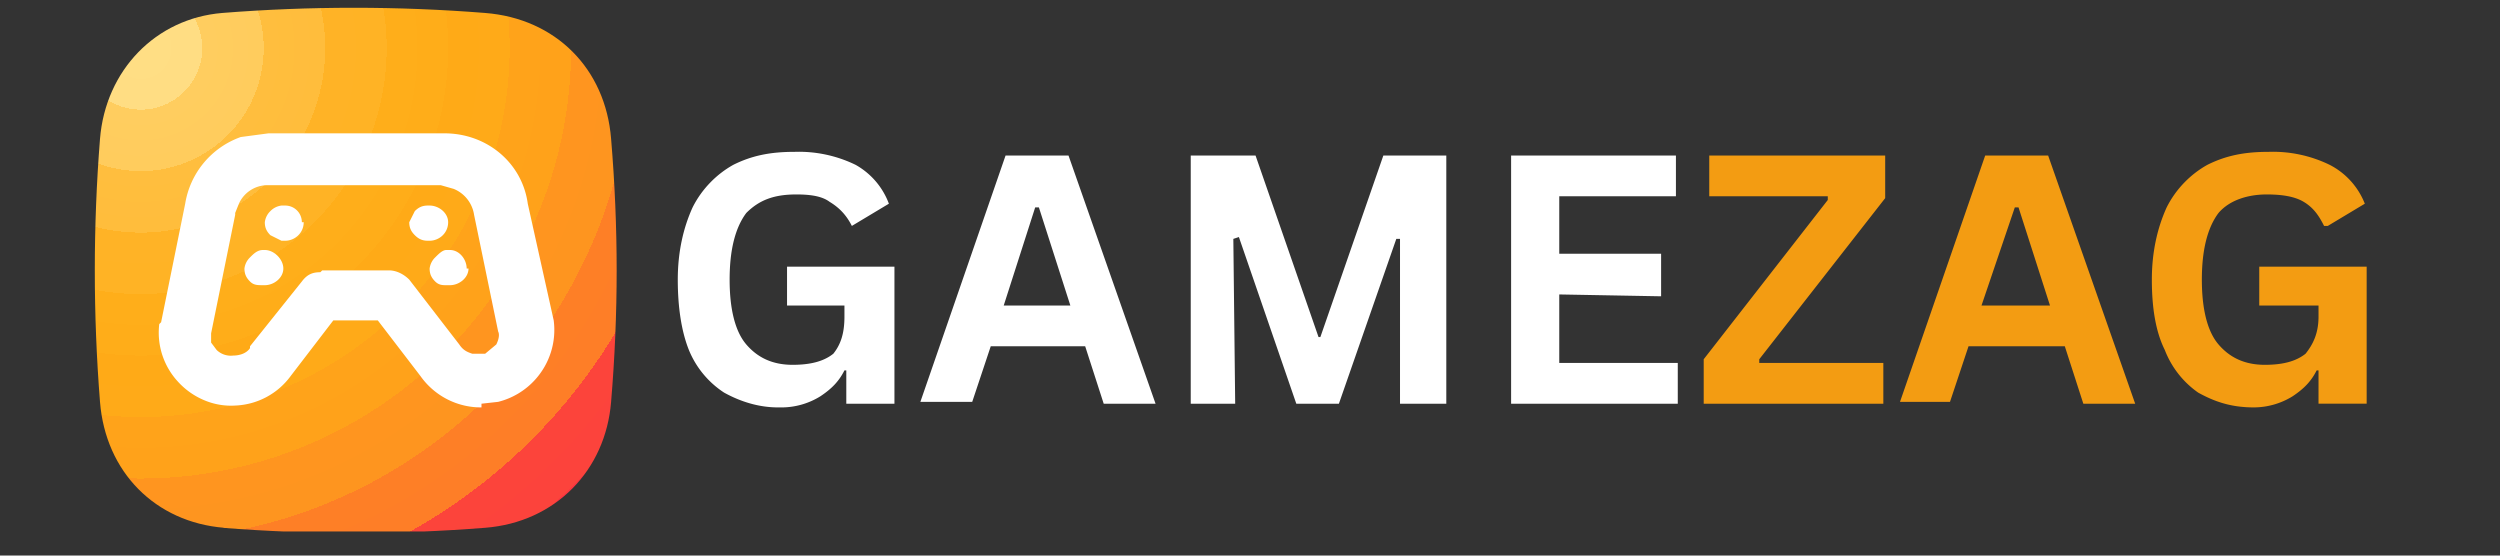 <svg xmlns="http://www.w3.org/2000/svg" width="180" height="40" version="1.0" viewBox="0 0 135 30"><rect x="0" y="0" width="135" height="30" fill="#333333" stroke="none"/><defs><clipPath id="a"><path d="M5 .4h28.4v28.3H5Zm0 0"/></clipPath><clipPath id="b"><path d="M12.1 28.5c-3.7-.3-6.4-3-6.7-6.8a90 90 0 0 1 0-14.2C5.7 3.8 8.4 1 12 .7a90 90 0 0 1 14.2 0c3.8.3 6.5 3 6.8 6.8.4 4.8.4 9.4 0 14.2-.3 3.7-3 6.5-6.8 6.8a90 90 0 0 1-14.2 0"/></clipPath><radialGradient id="c" cx="2.6" cy="2.2" r="33.2" fx="2.6" fy="2.2" gradientTransform="translate(5 .4)" gradientUnits="userSpaceOnUse"><stop offset="0" stop-color="#FFE594"/><stop offset="0" stop-color="#FFE493"/><stop offset="0" stop-color="#FFE492"/><stop offset="0" stop-color="#FFE390"/><stop offset="0" stop-color="#FFE28F"/><stop offset="0" stop-color="#FFE28E"/><stop offset="0" stop-color="#FFE18C"/><stop offset="0" stop-color="#FFE18B"/><stop offset="0" stop-color="#FFE08A"/><stop offset="0" stop-color="#FFDF88"/><stop offset="0" stop-color="#FFDF87"/><stop offset="0" stop-color="#FFDE86"/><stop offset="0" stop-color="#FFDE84"/><stop offset=".1" stop-color="#FFDD83"/><stop offset=".1" stop-color="#FFDC82"/><stop offset=".1" stop-color="#FFDC80"/><stop offset=".1" stop-color="#FFDB7F"/><stop offset=".1" stop-color="#FFDB7E"/><stop offset=".1" stop-color="#FFDA7C"/><stop offset=".1" stop-color="#FFDA7B"/><stop offset=".1" stop-color="#FFD97A"/><stop offset=".1" stop-color="#FFD878"/><stop offset=".1" stop-color="#FFD877"/><stop offset=".1" stop-color="#FFD776"/><stop offset=".1" stop-color="#FFD774"/><stop offset=".1" stop-color="#FFD673"/><stop offset=".1" stop-color="#FFD572"/><stop offset=".1" stop-color="#FFD570"/><stop offset=".1" stop-color="#FFD46E"/><stop offset=".1" stop-color="#FFD36D"/><stop offset=".1" stop-color="#FFD36B"/><stop offset=".1" stop-color="#FFD26A"/><stop offset=".1" stop-color="#FFD168"/><stop offset=".1" stop-color="#FFD067"/><stop offset=".1" stop-color="#FFD065"/><stop offset=".1" stop-color="#FFCF64"/><stop offset=".1" stop-color="#FFCE62"/><stop offset=".1" stop-color="#FFCE60"/><stop offset=".1" stop-color="#FFCD5F"/><stop offset=".2" stop-color="#FFCC5D"/><stop offset=".2" stop-color="#FFCC5C"/><stop offset=".2" stop-color="#FFCB5A"/><stop offset=".2" stop-color="#FFCA59"/><stop offset=".2" stop-color="#FFC957"/><stop offset=".2" stop-color="#FFC955"/><stop offset=".2" stop-color="#FFC854"/><stop offset=".2" stop-color="#FFC752"/><stop offset=".2" stop-color="#FFC751"/><stop offset=".2" stop-color="#FFC64F"/><stop offset=".2" stop-color="#FFC54E"/><stop offset=".2" stop-color="#FFC44C"/><stop offset=".2" stop-color="#FFC44B"/><stop offset=".2" stop-color="#FFC34A"/><stop offset=".2" stop-color="#FFC348"/><stop offset=".2" stop-color="#FFC247"/><stop offset=".2" stop-color="#FFC246"/><stop offset=".2" stop-color="#FFC145"/><stop offset=".2" stop-color="#FFC144"/><stop offset=".2" stop-color="#FFC043"/><stop offset=".2" stop-color="#FFC042"/><stop offset=".2" stop-color="#FFBF41"/><stop offset=".2" stop-color="#FFBF40"/><stop offset=".2" stop-color="#FFBE3F"/><stop offset=".2" stop-color="#FFBE3E"/><stop offset=".3" stop-color="#FFBD3C"/><stop offset=".3" stop-color="#FFBD3B"/><stop offset=".3" stop-color="#FFBC3A"/><stop offset=".3" stop-color="#FFBC39"/><stop offset=".3" stop-color="#FFBB38"/><stop offset=".3" stop-color="#FFBB37"/><stop offset=".3" stop-color="#FFBA36"/><stop offset=".3" stop-color="#FFBA35"/><stop offset=".3" stop-color="#FFB934"/><stop offset=".3" stop-color="#FFB933"/><stop offset=".3" stop-color="#FFB832"/><stop offset=".3" stop-color="#FFB830"/><stop offset=".3" stop-color="#FFB72F"/><stop offset=".3" stop-color="#FFB72F"/><stop offset=".3" stop-color="#FFB62E"/><stop offset=".3" stop-color="#FFB62D"/><stop offset=".3" stop-color="#FFB62C"/><stop offset=".3" stop-color="#FFB62C"/><stop offset=".3" stop-color="#FFB52B"/><stop offset=".3" stop-color="#FFB52A"/><stop offset=".3" stop-color="#FFB52A"/><stop offset=".3" stop-color="#FFB429"/><stop offset=".3" stop-color="#FFB428"/><stop offset=".3" stop-color="#FFB427"/><stop offset=".3" stop-color="#FFB327"/><stop offset=".3" stop-color="#FFB326"/><stop offset=".4" stop-color="#FFB325"/><stop offset=".4" stop-color="#FFB225"/><stop offset=".4" stop-color="#FFB224"/><stop offset=".4" stop-color="#FFB223"/><stop offset=".4" stop-color="#FFB123"/><stop offset=".4" stop-color="#FFB122"/><stop offset=".4" stop-color="#FFB121"/><stop offset=".4" stop-color="#FFB120"/><stop offset=".4" stop-color="#FFB020"/><stop offset=".4" stop-color="#FFB01F"/><stop offset=".4" stop-color="#FFB01E"/><stop offset=".4" stop-color="#FFAF1E"/><stop offset=".4" stop-color="#FFAF1D"/><stop offset=".4" stop-color="#FFAF1C"/><stop offset=".4" stop-color="#FFAE1B"/><stop offset=".4" stop-color="#FFAE1A"/><stop offset=".5" stop-color="#FFAD19"/><stop offset=".5" stop-color="#FFAD18"/><stop offset=".5" stop-color="#FFAC17"/><stop offset=".5" stop-color="#FFAC17"/><stop offset=".5" stop-color="#FFAB17"/><stop offset=".5" stop-color="#FFAB17"/><stop offset=".5" stop-color="#FFAA17"/><stop offset=".6" stop-color="#FFAA18"/><stop offset=".6" stop-color="#FFA918"/><stop offset=".6" stop-color="#FFA918"/><stop offset=".6" stop-color="#FFA818"/><stop offset=".6" stop-color="#FFA818"/><stop offset=".6" stop-color="#FFA718"/><stop offset=".6" stop-color="#FFA718"/><stop offset=".6" stop-color="#FFA619"/><stop offset=".6" stop-color="#FFA619"/><stop offset=".6" stop-color="#FFA619"/><stop offset=".6" stop-color="#FFA519"/><stop offset=".6" stop-color="#FFA519"/><stop offset=".6" stop-color="#FFA41A"/><stop offset=".6" stop-color="#FFA31A"/><stop offset=".7" stop-color="#FFA21A"/><stop offset=".7" stop-color="#FFA21B"/><stop offset=".7" stop-color="#FFA11B"/><stop offset=".7" stop-color="#FFA01B"/><stop offset=".7" stop-color="#FF9F1B"/><stop offset=".7" stop-color="#FF9E1C"/><stop offset=".7" stop-color="#FF9E1C"/><stop offset=".7" stop-color="#FF9D1C"/><stop offset=".7" stop-color="#FF9C1D"/><stop offset=".7" stop-color="#FF9C1D"/><stop offset=".7" stop-color="#FF9B1D"/><stop offset=".7" stop-color="#FF9A1D"/><stop offset=".7" stop-color="#FF9A1D"/><stop offset=".7" stop-color="#FF991E"/><stop offset=".7" stop-color="#FF981E"/><stop offset=".7" stop-color="#FF971E"/><stop offset=".7" stop-color="#FF971E"/><stop offset=".7" stop-color="#FF961F"/><stop offset=".7" stop-color="#FF951F"/><stop offset=".8" stop-color="#FE951F"/><stop offset=".8" stop-color="#FE941F"/><stop offset=".8" stop-color="#FE9320"/><stop offset=".8" stop-color="#FE9320"/><stop offset=".8" stop-color="#FE9220"/><stop offset=".8" stop-color="#FE9120"/><stop offset=".8" stop-color="#FE9021"/><stop offset=".8" stop-color="#FE9021"/><stop offset=".8" stop-color="#FE8F21"/><stop offset=".8" stop-color="#FE8E21"/><stop offset=".8" stop-color="#FE8E21"/><stop offset=".8" stop-color="#FE8D22"/><stop offset=".8" stop-color="#FE8C22"/><stop offset=".8" stop-color="#FE8B22"/><stop offset=".8" stop-color="#FE8A23"/><stop offset=".8" stop-color="#FE8923"/><stop offset=".8" stop-color="#FE8823"/><stop offset=".8" stop-color="#FE8724"/><stop offset=".8" stop-color="#FE8624"/><stop offset=".8" stop-color="#FE8524"/><stop offset=".8" stop-color="#FE8425"/><stop offset=".8" stop-color="#FE8325"/><stop offset=".8" stop-color="#FE8225"/><stop offset=".8" stop-color="#FE8126"/><stop offset=".8" stop-color="#FE8026"/><stop offset=".8" stop-color="#FE7F26"/><stop offset=".9" stop-color="#FE7E27"/><stop offset=".9" stop-color="#FE7D27"/><stop offset=".9" stop-color="#FE7C28"/><stop offset=".9" stop-color="#FE7B28"/><stop offset=".9" stop-color="#FE7A28"/><stop offset=".9" stop-color="#FE7929"/><stop offset=".9" stop-color="#FE7829"/><stop offset=".9" stop-color="#FE7729"/><stop offset=".9" stop-color="#FE762A"/><stop offset=".9" stop-color="#FE752A"/><stop offset=".9" stop-color="#FE742A"/><stop offset=".9" stop-color="#FE732B"/><stop offset=".9" stop-color="#FD6231"/><stop offset=".9" stop-color="#FD5136"/><stop offset=".9" stop-color="#FD5037"/><stop offset=".9" stop-color="#FD4F37"/><stop offset=".9" stop-color="#FD4E38"/><stop offset=".9" stop-color="#FD4C38"/><stop offset=".9" stop-color="#FD4B38"/><stop offset=".9" stop-color="#FD4A39"/><stop offset=".9" stop-color="#FD4939"/><stop offset=".9" stop-color="#FD483A"/><stop offset=".9" stop-color="#FD473A"/><stop offset=".9" stop-color="#FD463A"/><stop offset=".9" stop-color="#FD453B"/><stop offset=".9" stop-color="#FC443B"/><stop offset="1" stop-color="#FC433C"/><stop offset="1" stop-color="#FC413C"/><stop offset="1" stop-color="#FC403C"/><stop offset="1" stop-color="#FC3F3D"/><stop offset="1" stop-color="#FC3E3D"/><stop offset="1" stop-color="#FC3D3D"/><stop offset="1" stop-color="#FC3C3E"/><stop offset="1" stop-color="#FC3B3E"/><stop offset="1" stop-color="#FC3A3F"/><stop offset="1" stop-color="#FC393F"/><stop offset="1" stop-color="#FC383F"/><stop offset="1" stop-color="#FC3740"/><stop offset="1" stop-color="#FC3640"/></radialGradient></defs><g clip-path="url(#a)"><g clip-path="url(#b)"><path fill="url(#c)" d="M5 .4v28.3h28.4V.4Zm0 0"/></g></g><path fill="#fff" d="M26 22a4 4 0 0 1-3.3-1.7l-2.3-3H18l-2.3 3a3.9 3.9 0 0 1-3 1.6 3.7 3.7 0 0 1-1.7-.3 4 4 0 0 1-1.4-1 3.9 3.9 0 0 1-1-3.1l.1-.1L10 11a4.6 4.6 0 0 1 3-3.6l1.5-.2H24c2.3 0 4.2 1.6 4.5 3.8l1.4 6.3a4 4 0 0 1-1 3.2 4 4 0 0 1-2 1.2l-.9.1Zm-8.6-7.4H21c.4 0 .8.2 1.1.5l2.7 3.5c.2.3.4.4.7.5h.7l.6-.5c.1-.2.2-.5.1-.7l-1.3-6.3a1.8 1.8 0 0 0-1.1-1.4l-.7-.2h-9.4a1.7 1.7 0 0 0-1.5 1l-.2.5v.1L11.4 18v.5l.3.4a1.1 1.1 0 0 0 .9.3c.3 0 .7-.1.9-.4v-.1l2.8-3.5c.3-.4.6-.5 1-.5Zm6.8-2.6c0-.5-.5-.9-1-.9h-.1c-.3 0-.5.1-.7.3l-.3.6c0 .3.1.5.3.7.2.2.4.3.7.3h.1c.5 0 1-.4 1-1Zm1 2.5c0-.5-.4-1-.9-1h-.2c-.2 0-.4.2-.6.4a1 1 0 0 0-.3.6c0 .3.1.5.3.7.2.2.4.2.6.2h.2c.5 0 1-.4 1-.9ZM16.3 12c0-.5-.4-.9-.9-.9h-.2a1 1 0 0 0-.6.3 1 1 0 0 0-.3.6c0 .3.1.5.3.7l.6.3h.2c.5 0 1-.4 1-1Zm-1 2.5c0-.5-.5-1-1-1h-.1c-.3 0-.5.2-.7.4a1 1 0 0 0-.3.6c0 .3.1.5.3.7.2.2.4.2.7.2h.1c.5 0 1-.4 1-.9Zm0 0"/><path fill="#fff" d="M42 22c-1 0-2-.3-2.9-.8a5 5 0 0 1-1.9-2.3c-.4-1-.6-2.3-.6-3.8s.3-2.8.8-3.9c.5-1 1.3-1.8 2.2-2.3 1-.5 2-.7 3.3-.7a7 7 0 0 1 3.3.7A4 4 0 0 1 48 11l-2 1.2H46c-.3-.6-.7-1-1.2-1.3-.4-.3-1-.4-1.8-.4-1.2 0-2 .3-2.7 1-.6.8-.9 2-.9 3.6s.3 2.8.9 3.5c.6.7 1.4 1.1 2.5 1.1 1 0 1.7-.2 2.2-.6.4-.5.6-1.1.6-2v-.6h-3.1v-2.1h5.8v7.4h-2.6V20h-.1c-.3.6-.7 1-1.3 1.4a4 4 0 0 1-2.2.6ZM62.4 21.8h-2.8l-1-3.1h-5.1l-1 3h-2.8l4.6-13.3h3.4Zm-6.5-10.6-1.7 5.3h3.6l-1.7-5.3ZM66.7 21.8h-2.4V8.4h3.5l3.4 9.8h.1l3.4-9.8h3.4v13.4h-2.5v-8.9h-.2l-3.1 8.9H70l-3.1-9-.3.1ZM84.2 15.9v3.7h6.4v2.2h-9V8.4h8.9v2.2h-6.3v3.1h5.5V16Zm0 0"/><path fill="#f39c12" d="M101.7 21.8H92v-2.4l6.7-8.6v-.2h-6.4V8.4h9.5v2.3L95 19.4v.2h6.7ZM115.3 21.8h-2.8l-1-3.1h-5.2l-1 3h-2.7l4.6-13.3h3.4Zm-6.5-10.6-1.8 5.3h3.7l-1.7-5.3ZM121.7 22c-1.2 0-2.1-.3-3-.8a5 5 0 0 1-1.8-2.3c-.5-1-.7-2.3-.7-3.8s.3-2.8.8-3.9c.5-1 1.3-1.8 2.2-2.3 1-.5 2-.7 3.3-.7a7 7 0 0 1 3.3.7 4 4 0 0 1 1.9 2.1l-2 1.2h-.2c-.3-.6-.6-1-1.1-1.3-.5-.3-1.2-.4-2-.4-1 0-2 .3-2.6 1-.6.8-.9 2-.9 3.6s.3 2.8.9 3.5c.6.7 1.4 1.1 2.5 1.1 1 0 1.7-.2 2.2-.6.4-.5.7-1.1.7-2v-.6H122v-2.1h5.8v7.4h-2.6V20h-.1c-.3.6-.7 1-1.3 1.4a4 4 0 0 1-2.1.6Zm0 0"/></svg>
